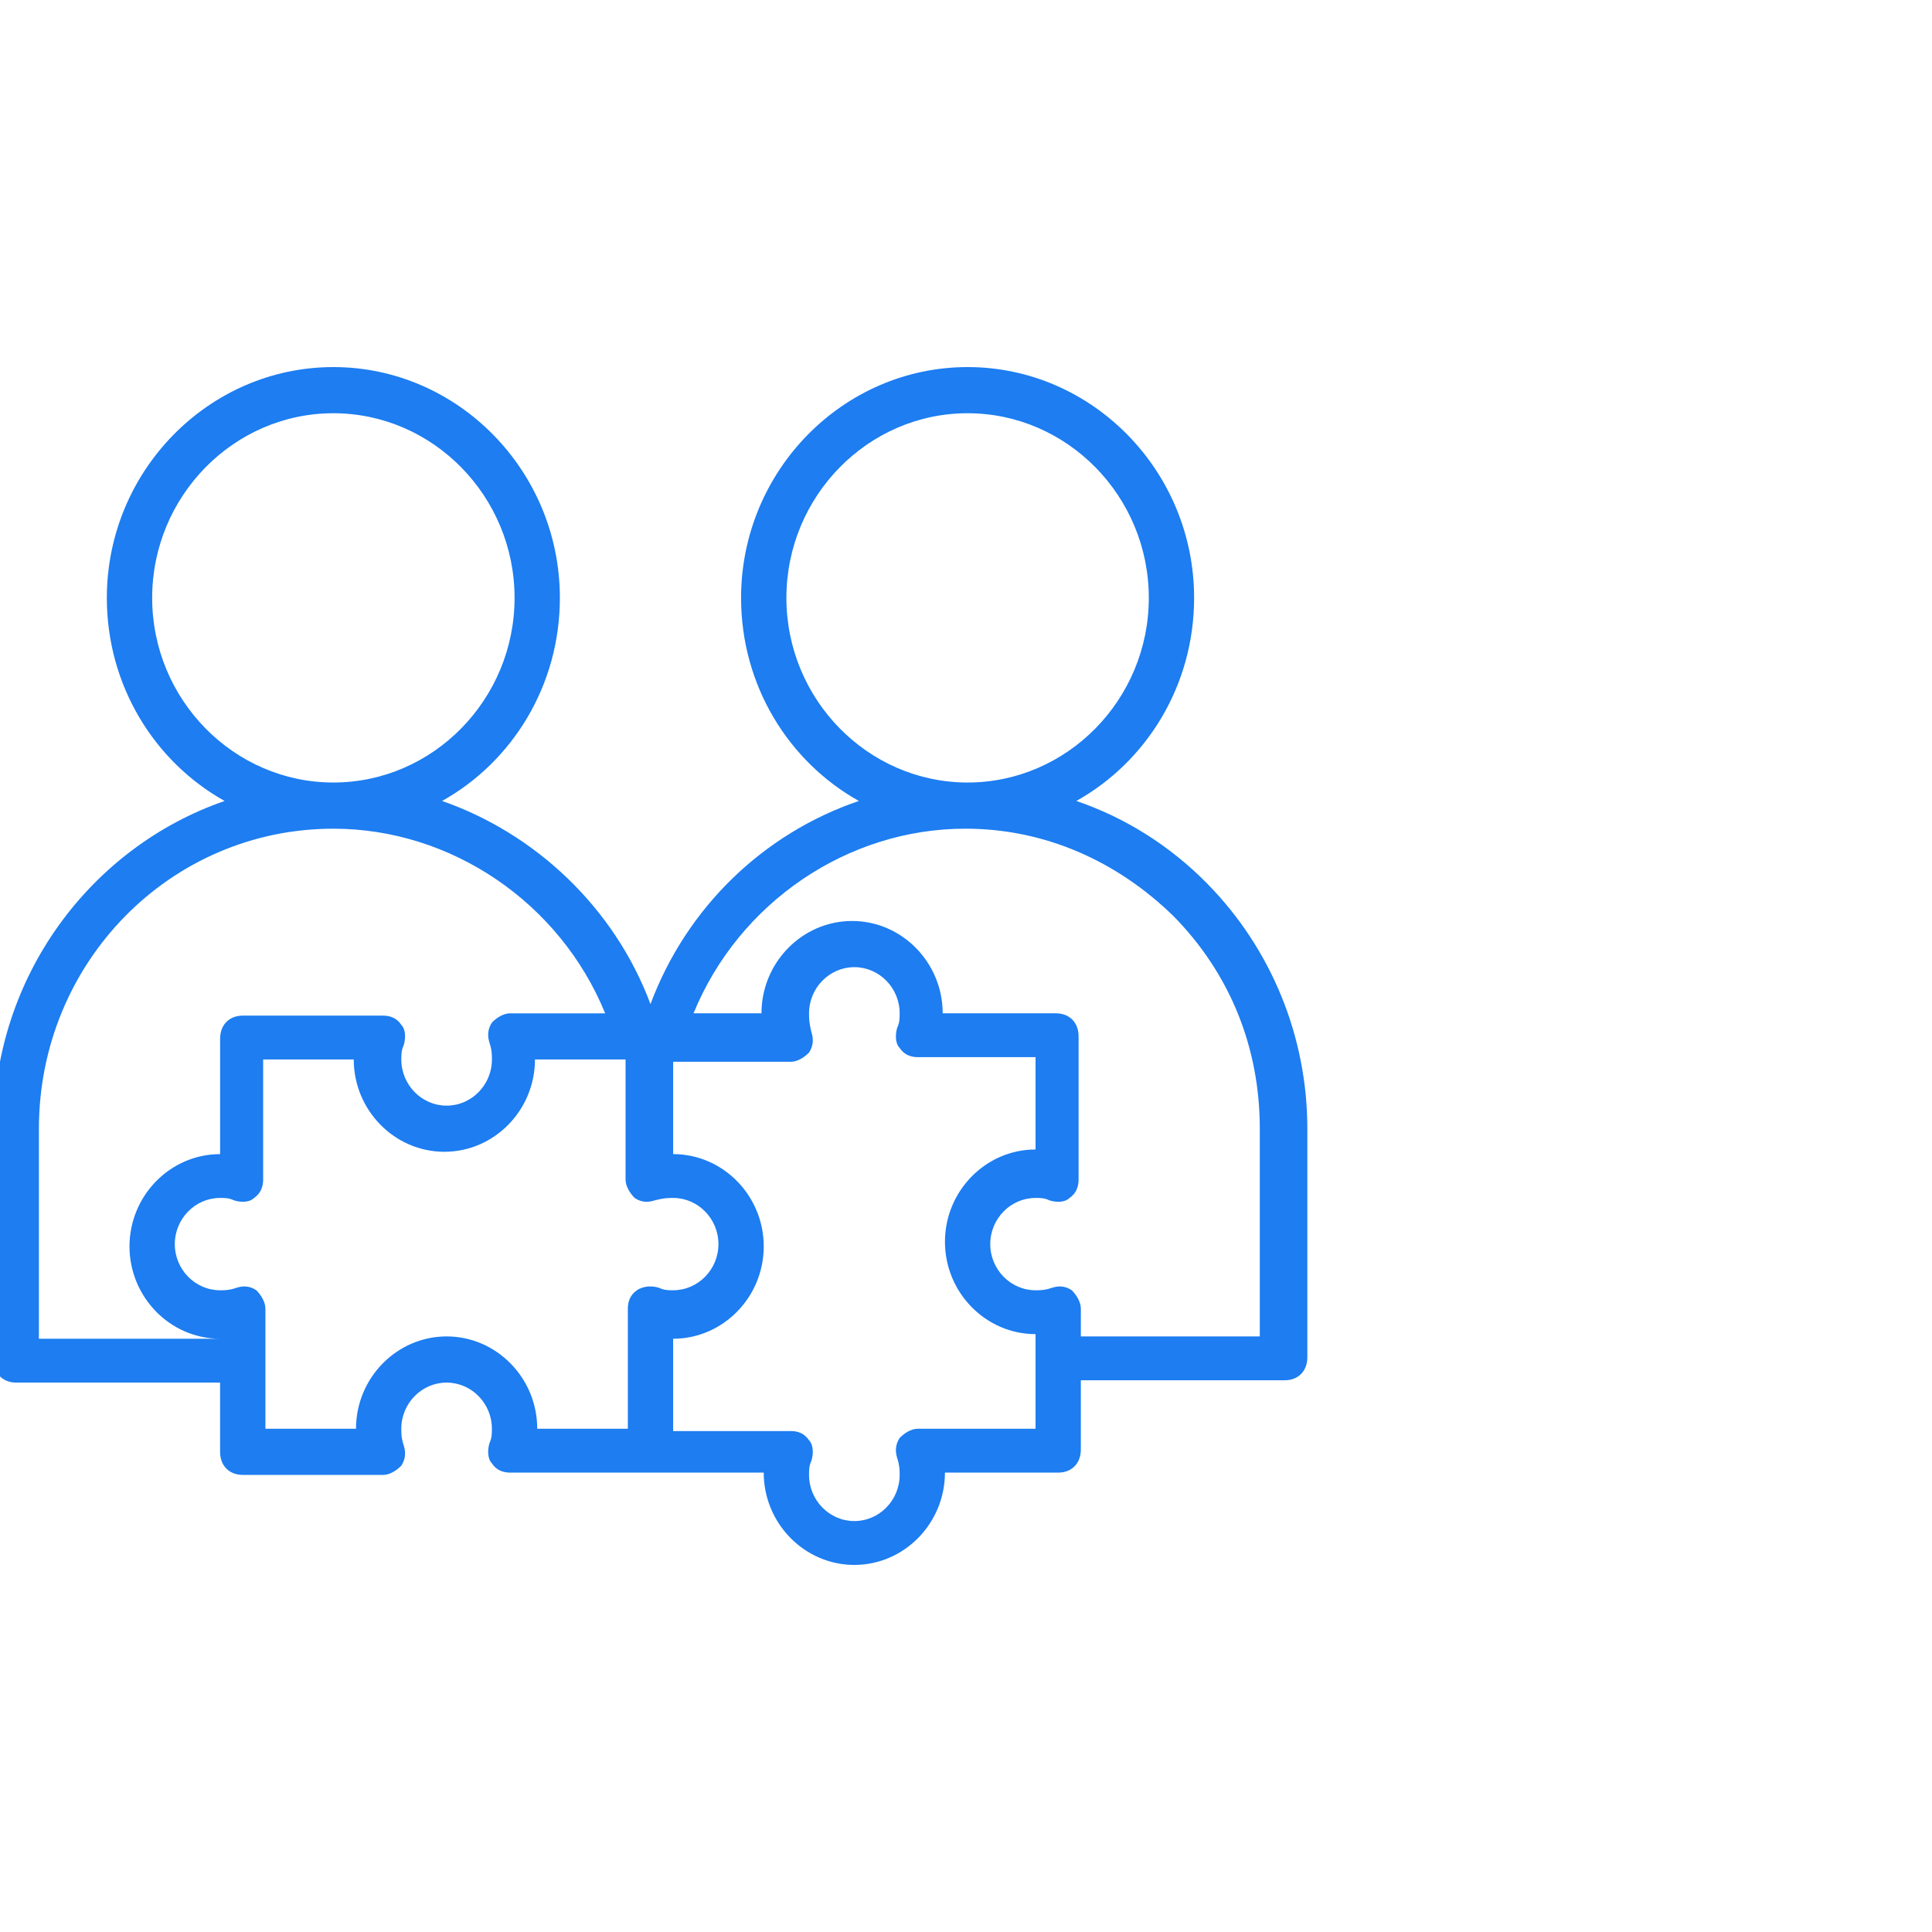 <svg width="100" height="100" viewBox="0 0 100 100" fill="none" xmlns="http://www.w3.org/2000/svg">
<g clip-path="url(#clip0_335_72711)">
<path d="M62.51 45.759C60.517 43.728 58.172 42.295 55.71 41.458C59.345 39.428 61.807 35.486 61.807 30.946C61.807 24.376 56.531 19 50.083 19C43.634 19 38.358 24.376 38.358 30.946C38.358 35.486 40.821 39.428 44.455 41.458C39.531 43.131 35.545 46.954 33.669 51.971C31.793 46.954 27.689 43.131 22.882 41.458C26.517 39.428 28.979 35.486 28.979 30.946C28.979 24.376 23.703 19 17.255 19C10.806 19 5.53 24.376 5.53 30.946C5.53 35.486 7.993 39.428 11.627 41.458C4.71 43.848 -0.332 50.537 -0.332 58.422V70.368C-0.332 71.085 0.137 71.563 0.84 71.563H11.392V75.147C11.392 75.863 11.861 76.341 12.564 76.341H19.833C20.185 76.341 20.537 76.102 20.771 75.863C21.006 75.505 21.006 75.147 20.889 74.788C20.771 74.43 20.771 74.191 20.771 73.952C20.771 72.638 21.826 71.563 23.116 71.563C24.406 71.563 25.461 72.638 25.461 73.952C25.461 74.191 25.461 74.43 25.344 74.669C25.227 75.027 25.227 75.505 25.461 75.744C25.695 76.102 26.047 76.222 26.399 76.222H39.53C39.53 78.85 41.641 81 44.22 81C46.799 81 48.91 78.85 48.91 76.222H54.772C55.475 76.222 55.944 75.744 55.944 75.027V71.443H66.496C67.199 71.443 67.668 70.965 67.668 70.249V58.422C67.668 53.644 65.792 49.104 62.509 45.76L62.51 45.759ZM40.704 30.946C40.704 25.69 44.924 21.389 50.083 21.389C55.242 21.389 59.462 25.69 59.462 30.946C59.462 36.202 55.242 40.503 50.083 40.503C44.924 40.503 40.704 36.202 40.704 30.946ZM7.876 30.946C7.876 25.69 12.096 21.389 17.255 21.389C22.414 21.389 26.634 25.69 26.634 30.946C26.634 36.202 22.414 40.503 17.255 40.503C12.096 40.503 7.876 36.202 7.876 30.946ZM2.014 69.173V58.422C2.014 49.821 8.814 42.893 17.255 42.893C23.351 42.893 28.979 46.715 31.324 52.45H26.4C26.048 52.45 25.696 52.688 25.462 52.927C25.227 53.286 25.227 53.644 25.345 54.002C25.462 54.361 25.462 54.6 25.462 54.839C25.462 56.153 24.407 57.228 23.117 57.228C21.827 57.228 20.772 56.153 20.772 54.839C20.772 54.6 20.772 54.361 20.889 54.122C21.006 53.764 21.006 53.286 20.772 53.047C20.538 52.688 20.186 52.569 19.834 52.569H12.565C11.862 52.569 11.393 53.047 11.393 53.764V59.737C8.813 59.737 6.703 61.887 6.703 64.515C6.703 67.143 8.813 69.293 11.393 69.293H2.013L2.014 69.173ZM32.966 66.784C32.614 67.023 32.497 67.381 32.497 67.74V73.951H27.807C27.807 71.323 25.697 69.173 23.117 69.173C20.538 69.173 18.427 71.323 18.427 73.951H13.738V67.74C13.738 67.381 13.503 67.023 13.269 66.784C12.917 66.545 12.565 66.545 12.214 66.665C11.862 66.784 11.627 66.784 11.393 66.784C10.103 66.784 9.048 65.709 9.048 64.395C9.048 63.081 10.103 62.005 11.393 62.005C11.627 62.005 11.862 62.005 12.096 62.125C12.448 62.245 12.917 62.245 13.152 62.005C13.503 61.767 13.621 61.408 13.621 61.05V54.838H18.31C18.31 57.466 20.421 59.616 23 59.616C25.579 59.616 27.69 57.466 27.69 54.838H32.379V61.05C32.379 61.408 32.614 61.767 32.848 62.005C33.2 62.245 33.552 62.245 33.904 62.125C34.373 62.005 34.607 62.005 34.841 62.005C36.131 62.005 37.186 63.081 37.186 64.395C37.186 65.709 36.131 66.784 34.841 66.784C34.607 66.784 34.373 66.784 34.138 66.665C33.786 66.545 33.317 66.545 32.966 66.784ZM53.6 73.951H47.504C47.152 73.951 46.8 74.19 46.566 74.429C46.331 74.788 46.331 75.146 46.449 75.504C46.566 75.863 46.566 76.102 46.566 76.341C46.566 77.655 45.511 78.73 44.221 78.73C42.931 78.73 41.876 77.655 41.876 76.341C41.876 76.102 41.876 75.863 41.993 75.624C42.111 75.266 42.111 74.788 41.876 74.549C41.642 74.191 41.29 74.071 40.938 74.071H34.842V69.293C37.421 69.293 39.531 67.142 39.531 64.514C39.531 61.886 37.421 59.736 34.842 59.736V54.957H40.938C41.29 54.957 41.642 54.718 41.876 54.48C42.111 54.121 42.111 53.763 41.993 53.404C41.876 52.927 41.876 52.688 41.876 52.449C41.876 51.135 42.931 50.06 44.221 50.06C45.511 50.06 46.566 51.135 46.566 52.449C46.566 52.688 46.566 52.927 46.449 53.166C46.331 53.524 46.331 54.002 46.566 54.241C46.8 54.599 47.152 54.718 47.504 54.718H53.6V59.497C51.021 59.497 48.911 61.647 48.911 64.275C48.911 66.903 51.021 69.054 53.6 69.054V73.951ZM65.325 69.173H55.945V67.74C55.945 67.381 55.711 67.023 55.476 66.784C55.124 66.545 54.773 66.545 54.421 66.665C54.069 66.784 53.835 66.784 53.6 66.784C52.311 66.784 51.255 65.709 51.255 64.395C51.255 63.081 52.311 62.005 53.6 62.005C53.835 62.005 54.069 62.005 54.304 62.125C54.656 62.245 55.124 62.245 55.359 62.005C55.711 61.767 55.828 61.408 55.828 61.05V53.643C55.828 52.927 55.359 52.449 54.656 52.449H48.793C48.793 49.821 46.683 47.67 44.104 47.67C41.524 47.67 39.414 49.821 39.414 52.449H35.897C38.242 46.715 43.869 42.892 49.966 42.892C54.069 42.892 57.821 44.564 60.752 47.431C63.683 50.418 65.207 54.241 65.207 58.422V69.173L65.325 69.173Z" fill="#1D7DF1"/>
</g>
<defs>
<clipPath id="clip0_335_72711">
<rect width="100" height="100" fill="white"/>
</clipPath>
</defs>
</svg>
